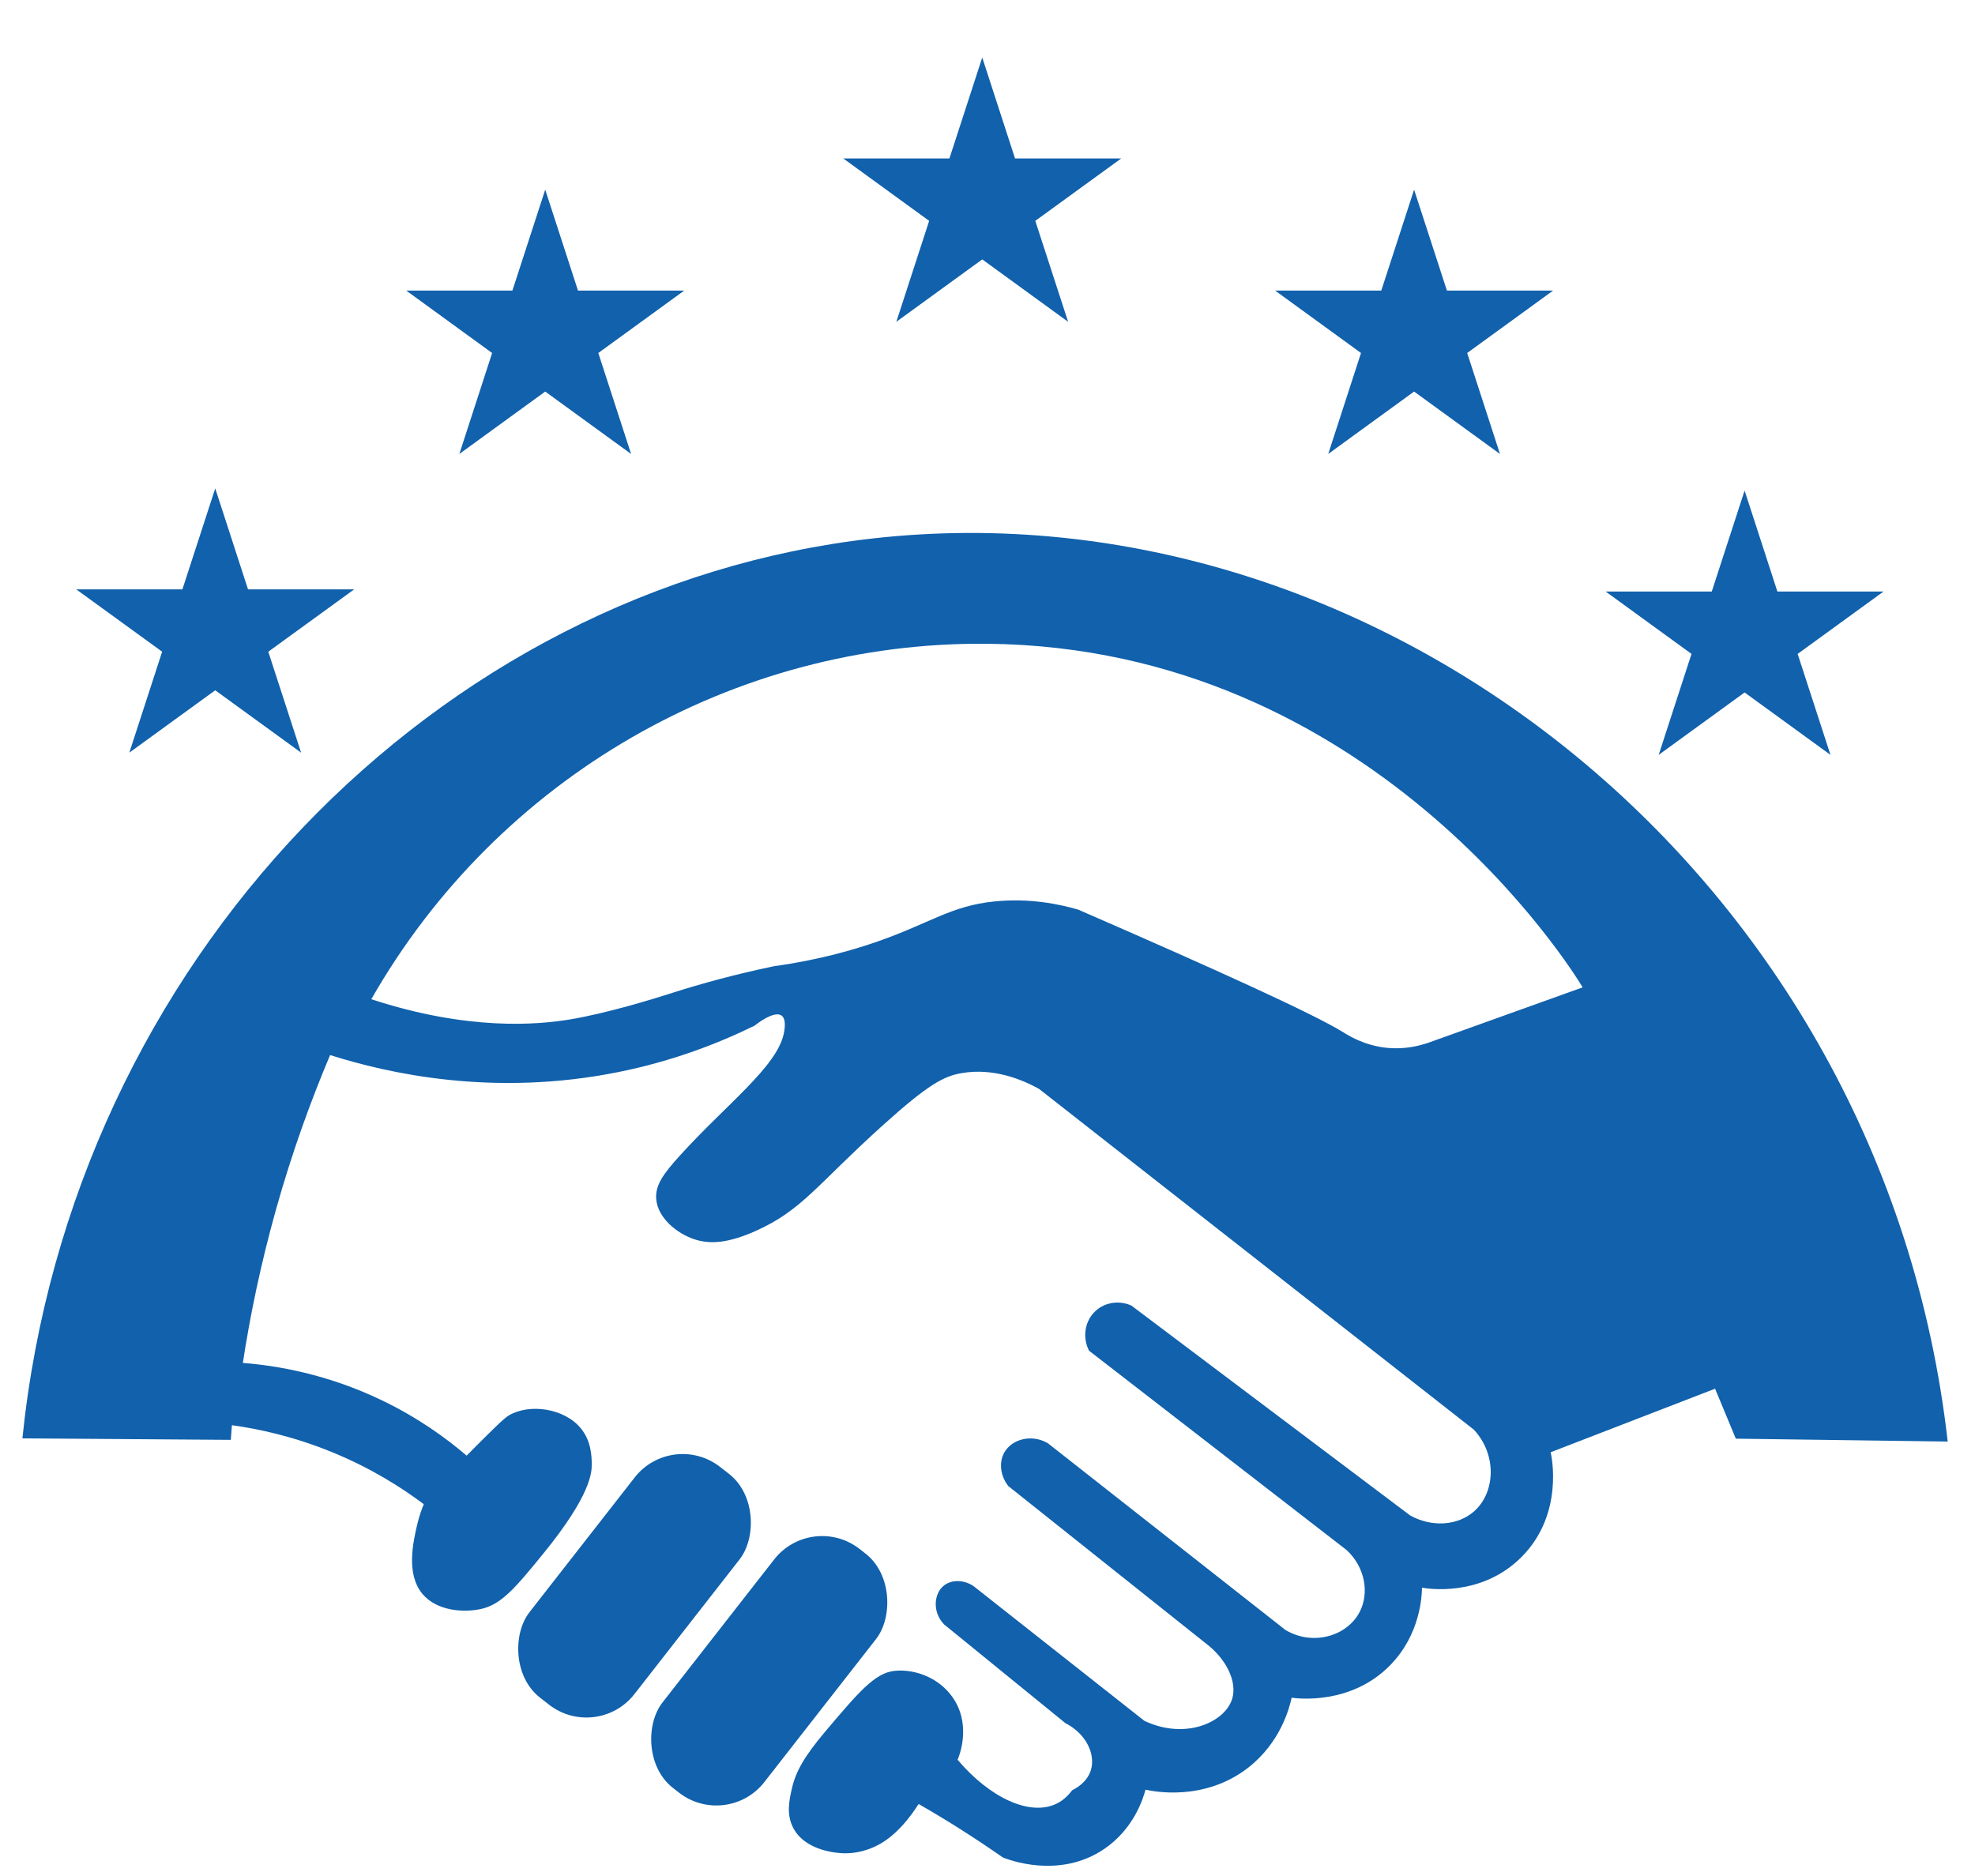 <svg id="logo" xmlns="http://www.w3.org/2000/svg" version="1.1" viewBox="0 0 500 475" fill="#1161ac">
  <polygon points="54.49 123.66 62.79 149.22 89.67 149.22 67.92 165.01 76.23 190.57 54.49 174.78 32.74 190.57 41.05 165.01 19.3 149.22 46.18 149.22 54.49 123.66"/>
  <polygon points="441.67 124.21 449.97 149.77 476.85 149.77 455.1 165.57 463.41 191.13 441.67 175.33 419.92 191.13 428.23 165.57 406.49 149.77 433.36 149.77 441.67 124.21"/>
  <polygon points="358 48.02 366.31 73.58 393.18 73.58 371.44 89.38 379.74 114.94 358 99.14 336.26 114.94 344.56 89.38 322.82 73.58 349.69 73.58 358 48.02"/>
  <polygon points="248.67 14.56 256.97 40.12 283.85 40.12 262.1 55.92 270.41 81.48 248.67 65.68 226.92 81.48 235.23 55.92 213.49 40.12 240.36 40.12 248.67 14.56"/>
  <polygon points="138.03 48.02 146.33 73.58 173.21 73.58 151.47 89.38 159.77 114.94 138.03 99.14 116.29 114.94 124.59 89.38 102.85 73.58 129.72 73.58 138.03 48.02"/>
  <path d="M221,136.33C110.89,148.71,18.12,243.1,5.67,364.19c17.58.13,35.17.25,52.76.38.09-1.24.19-2.47.28-3.71,6.75.93,15.61,2.83,25.43,6.85,9.94,4.08,17.66,9.03,23.15,13.15-.51,1.22-1.16,2.99-1.68,5.2-1.01,4.37-2.9,12.51,1.38,17.56,3.63,4.29,10.33,4.73,14.76,3.78,5.2-1.12,8.81-5.45,15.82-14.06,11.98-14.71,12.27-20.47,12.24-22.68-.03-1.98-.14-5.79-2.74-8.98-4.24-5.2-13.1-6.33-18.21-3.32-1.25.73-3.53,3.01-8.1,7.56-1.11,1.1-2.01,2.03-2.62,2.65-5.15-4.41-12.25-9.58-21.43-14-13.95-6.71-26.73-8.81-35.23-9.48,1.79-11.7,4.45-24.76,8.38-38.8,4.13-14.73,8.92-27.82,13.71-39.15,14.59,4.62,41.26,10.71,73.05,4.29,13.84-2.79,25.38-7.3,34.38-11.72.53-.42,4.99-3.91,6.86-2.57,1.26.91.77,3.61.57,4.57-1.8,8.46-14.53,17.89-26.29,30.86-4.22,4.65-6.35,7.6-6,11.15.48,4.77,5.26,8.54,9.43,9.99,4.34,1.52,9.11.91,15.71-2.02,11.84-5.27,15.58-11.79,32.29-26.83,11.55-10.41,15.42-12.38,19.91-13.15,8-1.37,15.11,1.56,19.52,3.96,36.71,28.77,73.43,57.55,110.14,86.33,5.98,6.47,5.37,16.03,0,20.71-4.09,3.58-10.65,4.06-16.14,1-23.52-17.71-47.05-35.42-70.57-53.14-3.06-1.37-6.6-.86-9,1.29-2.76,2.47-3.51,6.67-1.72,10.14,21.72,16.81,43.43,33.62,65.15,50.43,4.7,4.27,5.92,10.95,3.28,15.86-3.23,6.02-11.81,8.52-18.71,4.42-20.05-15.76-40.1-31.52-60.14-47.28-4.11-2.41-9.08-1.05-11,2.28-1.45,2.52-1.07,5.97,1,8.58,16.61,13.23,33.23,26.47,49.85,39.71,5.31,3.95,8.14,9.82,6.8,14.16-1.83,5.92-11.86,10.47-22.23,5.55-14.42-11.38-28.85-22.76-43.28-34.14-2.47-1.62-5.52-1.63-7.43-.14-2.58,2.01-3.03,6.7,0,9.86,10.24,8.33,20.48,16.66,30.71,25,5.27,2.68,7.74,7.94,6.43,12-.97,3.03-3.79,4.55-4.71,5-1.42,1.91-2.91,2.93-4.17,3.5-6.56,3.01-16.57-1.47-24.83-11.22.36-.85,3.34-8.12-.66-14.88-3.42-5.77-10.07-8.19-15.32-7.63-4.97.53-9.12,5.43-17.41,15.23-5.61,6.64-7.62,10.39-8.59,14.68-.67,2.96-1.41,6.51.39,9.9,3.24,6.09,11.85,6.36,12.87,6.38,4.85.08,8.41-1.97,9.38-2.54,5.54-3.28,9.22-9.64,9.47-9.94h0c3.5,2.01,7.11,4.17,10.8,6.52,3.69,2.34,7.19,4.69,10.5,7,1.03.43,14.2,5.7,25.71-2.15,7.47-5.09,9.82-12.7,10.43-15,1.82.41,14.84,3.13,26-5.57,8.19-6.39,10.43-15.09,11-17.71,1.47.21,15.1,1.9,25-8.29,7.54-7.75,7.96-17.3,8-19.57,1.18.22,14.89,2.53,25.14-7.71,10.91-10.9,7.63-25.74,7.43-26.58,13.88-5.36,27.75-10.72,41.63-16.09,1.75,4.22,3.5,8.44,5.25,12.65,17.88.25,35.76.49,53.64.73-16.27-143.29-143.7-243.1-272.09-228.67ZM361.67,264c-2.48.85-6.09,1.72-10.34,1.33-5.91-.53-10.09-3.23-11.33-4-7.36-4.55-31.44-15.53-67-31-4.82-1.41-12.35-2.99-21.31-2.08-10.86,1.1-16.23,5.48-29.36,10.08-6.07,2.13-14.94,4.73-26.32,6.3-9.9,2.06-18.48,4.43-25.76,6.75-.49.16-.53.17-1.01.32-3.73,1.19-15.56,4.86-24.95,6.42-8.24,1.36-25.75,2.92-50.29-5.12,32.02-56.1,91.83-90.65,156-90,97.39.98,147.96,82.45,150.67,87-13,4.67-26,9.33-39,14Z"/>
  <rect x="143.76" y="364.46" width="33.7" height="74.1" rx="15.41" ry="15.41" transform="translate(281.13 -13.8) rotate(37.98)"/>
  <rect x="178.34" y="384.64" width="32.73" height="76.77" rx="15.41" ry="15.41" transform="translate(301.6 -30.22) rotate(37.98)"/>
</svg>
